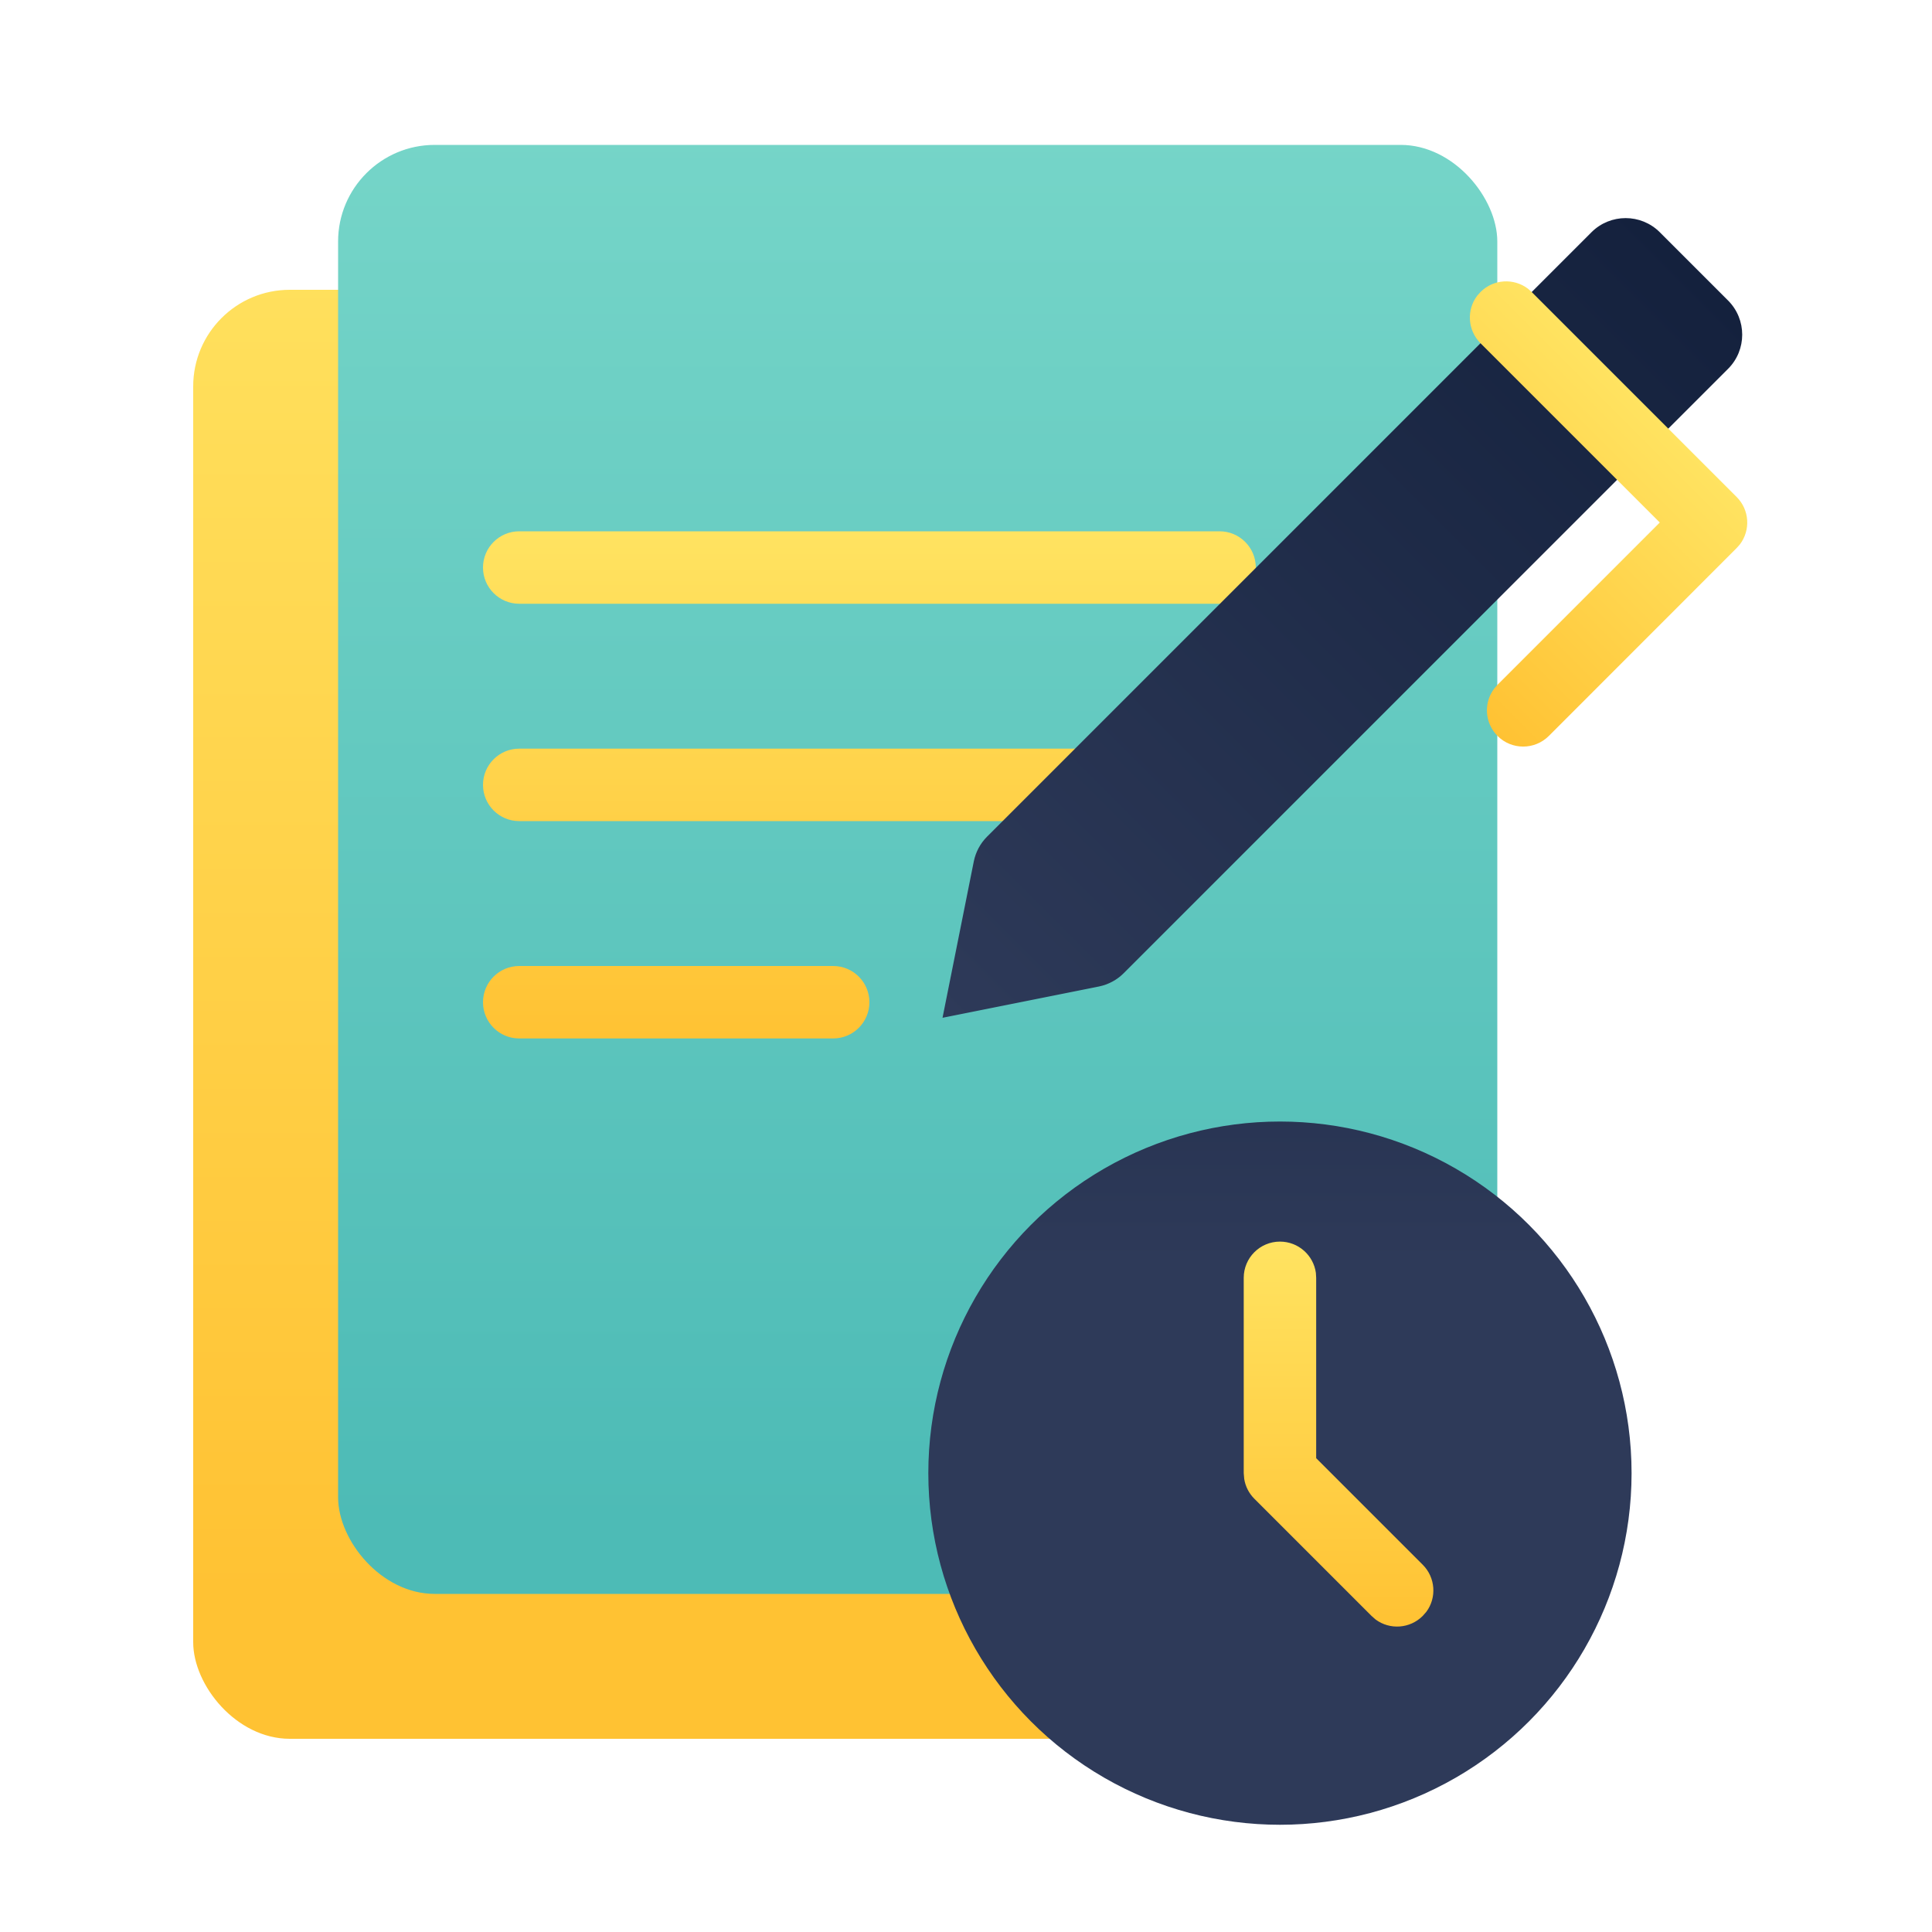 <svg width="20" height="20" viewBox="0 0 20 20" fill="none" xmlns="http://www.w3.org/2000/svg">
<g id="Series/paper_pen_clock">
<rect id="Rectangle Copy" x="2" y="3" width="12" height="15" rx="1" fill="url(#paint0_linear)"/>
<rect id="Rectangle" x="3.5" y="1.5" width="12" height="15" rx="1" fill="url(#paint1_linear)"/>
<path id="Combined Shape" fill-rule="evenodd" clip-rule="evenodd" d="M5 5.875C5 5.668 5.168 5.5 5.375 5.5H12.625C12.832 5.5 13 5.668 13 5.875C13 6.082 12.832 6.25 12.625 6.25H5.375C5.168 6.25 5 6.082 5 5.875ZM5 8.125C5 7.918 5.168 7.75 5.375 7.75H12.625C12.832 7.75 13 7.918 13 8.125C13 8.332 12.832 8.5 12.625 8.5H5.375C5.168 8.5 5 8.332 5 8.125ZM5.375 10C5.168 10 5 10.168 5 10.375C5 10.582 5.168 10.75 5.375 10.75H8.625C8.832 10.75 9 10.582 9 10.375C9 10.168 8.832 10 8.625 10H5.375Z" fill="url(#paint2_linear)"/>
<path id="Rectangle Copy_2" fill-rule="evenodd" clip-rule="evenodd" d="M16.475 2.404C16.67 2.209 16.987 2.209 17.182 2.404L17.889 3.111C18.084 3.306 18.084 3.623 17.889 3.818L11.632 10.075C11.562 10.145 11.473 10.192 11.377 10.212L9.757 10.536L10.081 8.916C10.101 8.819 10.148 8.731 10.218 8.661L16.475 2.404Z" fill="url(#paint3_linear)"/>
<path id="Path 99" fill-rule="evenodd" clip-rule="evenodd" d="M17.977 5.144C18.112 5.278 18.123 5.489 18.011 5.636L17.977 5.674L16.033 7.619C15.886 7.765 15.649 7.765 15.503 7.619C15.368 7.484 15.357 7.274 15.469 7.127L15.503 7.088L17.182 5.409L15.326 3.553C15.192 3.419 15.18 3.208 15.292 3.061L15.326 3.023C15.46 2.888 15.671 2.877 15.818 2.989L15.856 3.023L17.977 5.144Z" fill="url(#paint4_linear)"/>
<circle id="Oval" cx="13.25" cy="15.25" r="3.64" fill="url(#paint5_linear)"/>
<path id="Path" fill-rule="evenodd" clip-rule="evenodd" d="M13.25 12.853C13.44 12.853 13.597 12.994 13.622 13.177L13.625 13.228V15.095L14.728 16.198C14.861 16.331 14.874 16.54 14.765 16.686L14.728 16.728C14.595 16.861 14.387 16.874 14.24 16.765L14.198 16.728L12.985 15.515C12.929 15.459 12.892 15.387 12.88 15.309L12.875 15.25V13.228C12.875 13.021 13.043 12.853 13.25 12.853Z" fill="url(#paint6_linear)"/>
</g>
<defs>
<linearGradient id="paint0_linear" x1="7" y1="1.5" x2="7" y2="16.5" gradientUnits="userSpaceOnUse">
<stop stop-color="#FFE361"/>
<stop offset="1" stop-color="#FFC233"/>
</linearGradient>
<linearGradient id="paint1_linear" x1="7.75" y1="0.75" x2="7.75" y2="15.75" gradientUnits="userSpaceOnUse">
<stop stop-color="#77D6C9"/>
<stop offset="1" stop-color="#4DBBB6"/>
</linearGradient>
<linearGradient id="paint2_linear" x1="9" y1="5.5" x2="9" y2="10.75" gradientUnits="userSpaceOnUse">
<stop stop-color="#FFE361"/>
<stop offset="1" stop-color="#FFC233"/>
</linearGradient>
<linearGradient id="paint3_linear" x1="17.535" y1="2.757" x2="9.757" y2="10.536" gradientUnits="userSpaceOnUse">
<stop stop-color="#14213D"/>
<stop offset="1" stop-color="#2E3A59"/>
</linearGradient>
<linearGradient id="paint4_linear" x1="16.917" y1="4.083" x2="14.442" y2="6.558" gradientUnits="userSpaceOnUse">
<stop stop-color="#FFE361"/>
<stop offset="1" stop-color="#FFC233"/>
</linearGradient>
<linearGradient id="paint5_linear" x1="8.445" y1="5.805" x2="8.445" y2="13.085" gradientUnits="userSpaceOnUse">
<stop stop-color="#14213D"/>
<stop offset="1" stop-color="#2E3A59"/>
</linearGradient>
<linearGradient id="paint6_linear" x1="13.857" y1="12.853" x2="13.857" y2="16.838" gradientUnits="userSpaceOnUse">
<stop stop-color="#FFE361"/>
<stop offset="1" stop-color="#FFC233"/>
</linearGradient>
</defs>
</svg>
